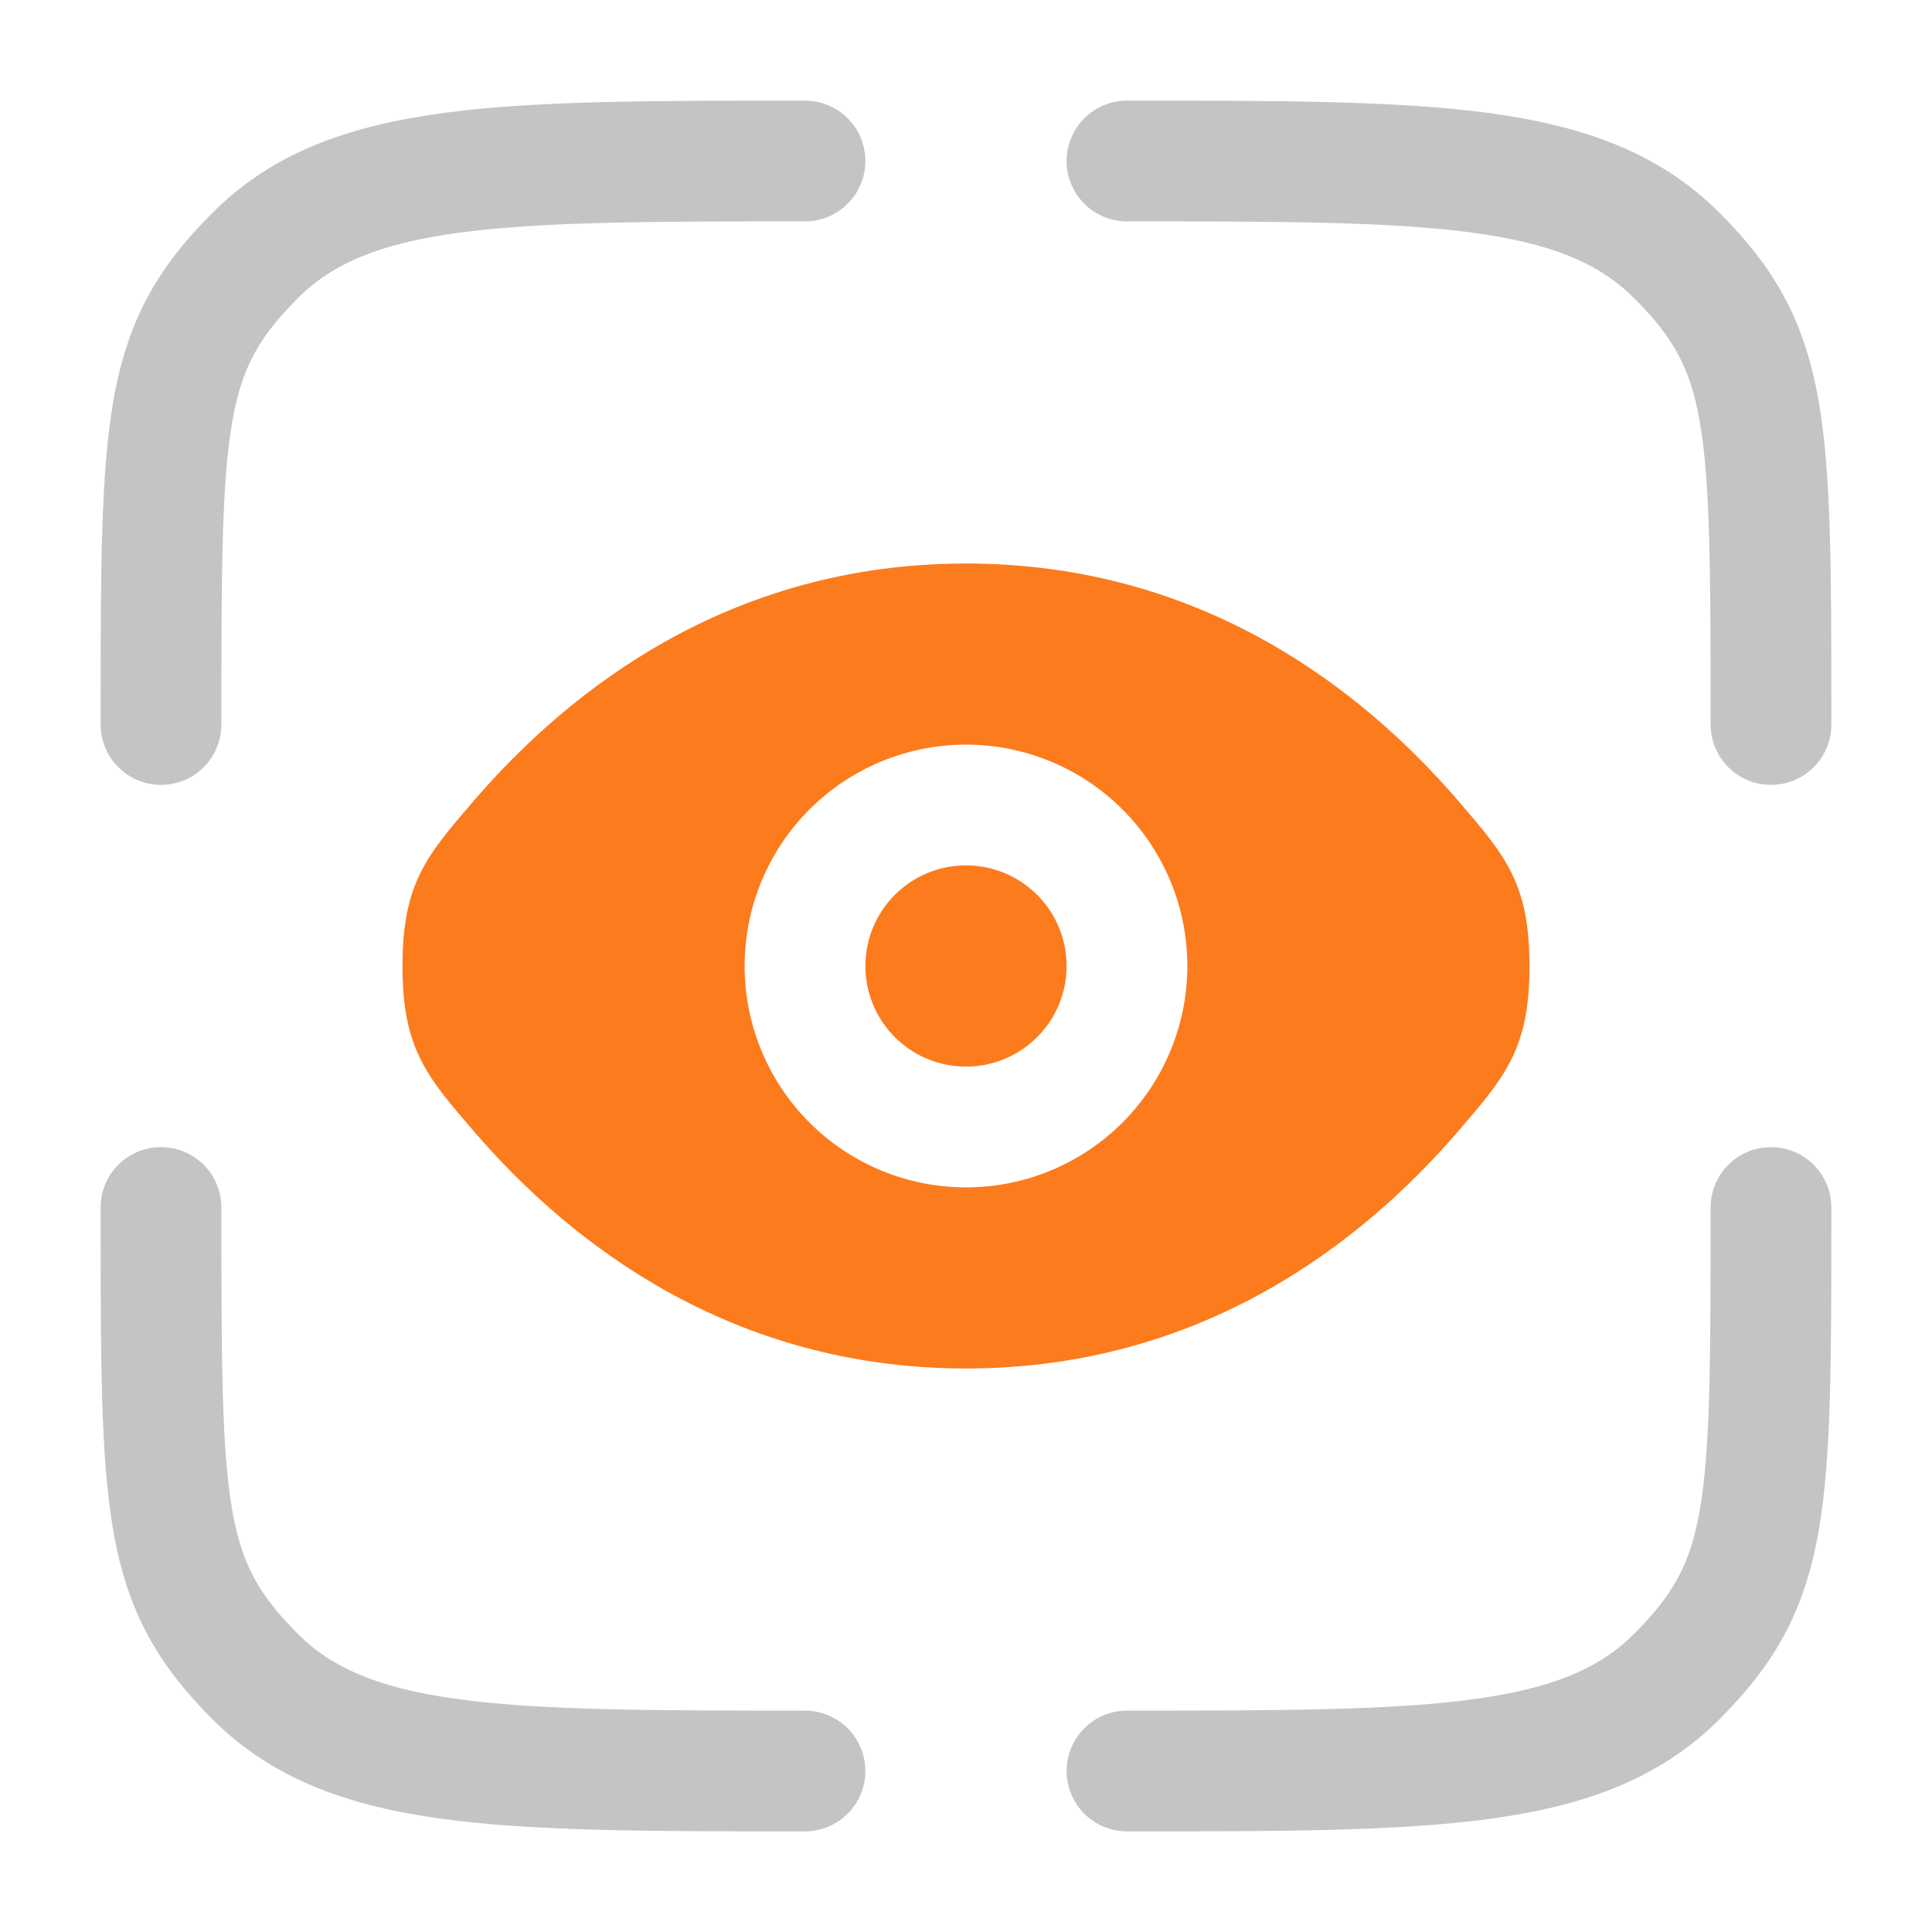 <svg width="58" height="58" viewBox="0 0 58 58" fill="none" xmlns="http://www.w3.org/2000/svg">
<path fill-rule="evenodd" clip-rule="evenodd" d="M44.2 6.984C41.716 6.651 38.442 6.646 33.833 6.646C33.352 6.646 32.891 6.455 32.551 6.115C32.212 5.775 32.02 5.314 32.02 4.833C32.02 4.353 32.212 3.892 32.551 3.552C32.891 3.212 33.352 3.021 33.833 3.021H33.968C38.41 3.021 41.926 3.021 44.681 3.391C47.514 3.772 49.807 4.572 51.617 6.385C53.27 8.038 54.174 9.611 54.597 12.04C54.979 14.225 54.979 17.168 54.979 21.518V21.75C54.979 22.231 54.788 22.692 54.448 23.032C54.108 23.372 53.647 23.562 53.166 23.562C52.686 23.562 52.225 23.372 51.885 23.032C51.545 22.692 51.354 22.231 51.354 21.75C51.354 17.11 51.347 14.498 51.028 12.663C50.745 11.037 50.23 10.123 49.053 8.947C48.031 7.924 46.629 7.31 44.2 6.984ZM6.115 34.968C5.775 34.629 5.314 34.438 4.833 34.438C4.352 34.438 3.891 34.629 3.551 34.968C3.211 35.308 3.021 35.769 3.021 36.25V36.482C3.021 40.83 3.021 43.776 3.402 45.96C3.825 48.389 4.729 49.962 6.382 51.618C8.192 53.425 10.486 54.228 13.318 54.609C16.07 54.979 19.589 54.979 24.031 54.979H24.166C24.647 54.979 25.108 54.788 25.448 54.448C25.788 54.108 25.979 53.647 25.979 53.167C25.979 52.686 25.788 52.225 25.448 51.885C25.108 51.545 24.647 51.354 24.166 51.354C19.558 51.354 16.286 51.349 13.801 51.016C11.37 50.69 9.968 50.076 8.946 49.053C7.769 47.877 7.257 46.963 6.972 45.337C6.653 43.502 6.646 40.89 6.646 36.25C6.646 35.769 6.455 35.308 6.115 34.968ZM54.448 34.968C54.108 34.629 53.647 34.438 53.166 34.438C52.686 34.438 52.225 34.629 51.885 34.968C51.545 35.308 51.354 35.769 51.354 36.25C51.354 40.89 51.347 43.502 51.028 45.337C50.745 46.963 50.23 47.877 49.053 49.053C48.031 50.076 46.629 50.69 44.2 51.016C41.716 51.349 38.442 51.354 33.833 51.354C33.352 51.354 32.891 51.545 32.551 51.885C32.212 52.225 32.02 52.686 32.02 53.167C32.02 53.647 32.212 54.108 32.551 54.448C32.891 54.788 33.352 54.979 33.833 54.979H33.968C38.41 54.979 41.926 54.979 44.681 54.609C47.514 54.228 49.807 53.428 51.617 51.615C53.27 49.962 54.174 48.389 54.597 45.96C54.979 43.776 54.979 40.832 54.979 36.482V36.25C54.979 35.769 54.788 35.308 54.448 34.968ZM24.166 3.021H24.031C19.589 3.021 16.073 3.021 13.318 3.391C10.486 3.772 8.192 4.572 6.382 6.385C4.729 8.038 3.825 9.611 3.402 12.04C3.021 14.225 3.021 17.168 3.021 21.518V21.75C3.021 22.231 3.211 22.692 3.551 23.032C3.891 23.372 4.352 23.562 4.833 23.562C5.314 23.562 5.775 23.372 6.115 23.032C6.455 22.692 6.646 22.231 6.646 21.75C6.646 17.11 6.653 14.498 6.972 12.663C7.255 11.037 7.769 10.123 8.946 8.947C9.968 7.924 11.37 7.31 13.799 6.984C16.286 6.651 19.558 6.646 24.166 6.646C24.647 6.646 25.108 6.455 25.448 6.115C25.788 5.775 25.979 5.314 25.979 4.833C25.979 4.353 25.788 3.892 25.448 3.552C25.108 3.212 24.647 3.021 24.166 3.021Z" fill="#C4C4C4"/>
<path d="M29 25.979C28.198 25.979 27.43 26.297 26.864 26.864C26.297 27.43 25.979 28.199 25.979 29C25.979 29.801 26.297 30.57 26.864 31.136C27.43 31.703 28.198 32.021 29 32.021C29.801 32.021 30.569 31.703 31.136 31.136C31.702 30.57 32.02 29.801 32.02 29C32.02 28.199 31.702 27.43 31.136 26.864C30.569 26.297 29.801 25.979 29 25.979Z" fill="#FC7B1D"/>
<path fill-rule="evenodd" clip-rule="evenodd" d="M14.239 33.978C12.801 32.311 12.083 31.477 12.083 29C12.083 26.523 12.801 25.689 14.239 24.022C17.11 20.692 21.924 16.917 29 16.917C36.073 16.917 40.89 20.692 43.761 24.022C45.199 25.689 45.916 26.523 45.916 29C45.916 31.477 45.199 32.311 43.761 33.978C40.89 37.309 36.076 41.083 29 41.083C21.926 41.083 17.11 37.309 14.239 33.978ZM22.354 29C22.354 27.237 23.054 25.547 24.3 24.301C25.547 23.054 27.237 22.354 29 22.354C30.762 22.354 32.453 23.054 33.699 24.301C34.945 25.547 35.645 27.237 35.645 29C35.645 30.762 34.945 32.453 33.699 33.699C32.453 34.946 30.762 35.646 29 35.646C27.237 35.646 25.547 34.946 24.3 33.699C23.054 32.453 22.354 30.762 22.354 29Z" fill="#FC7B1D"/>
</svg>
